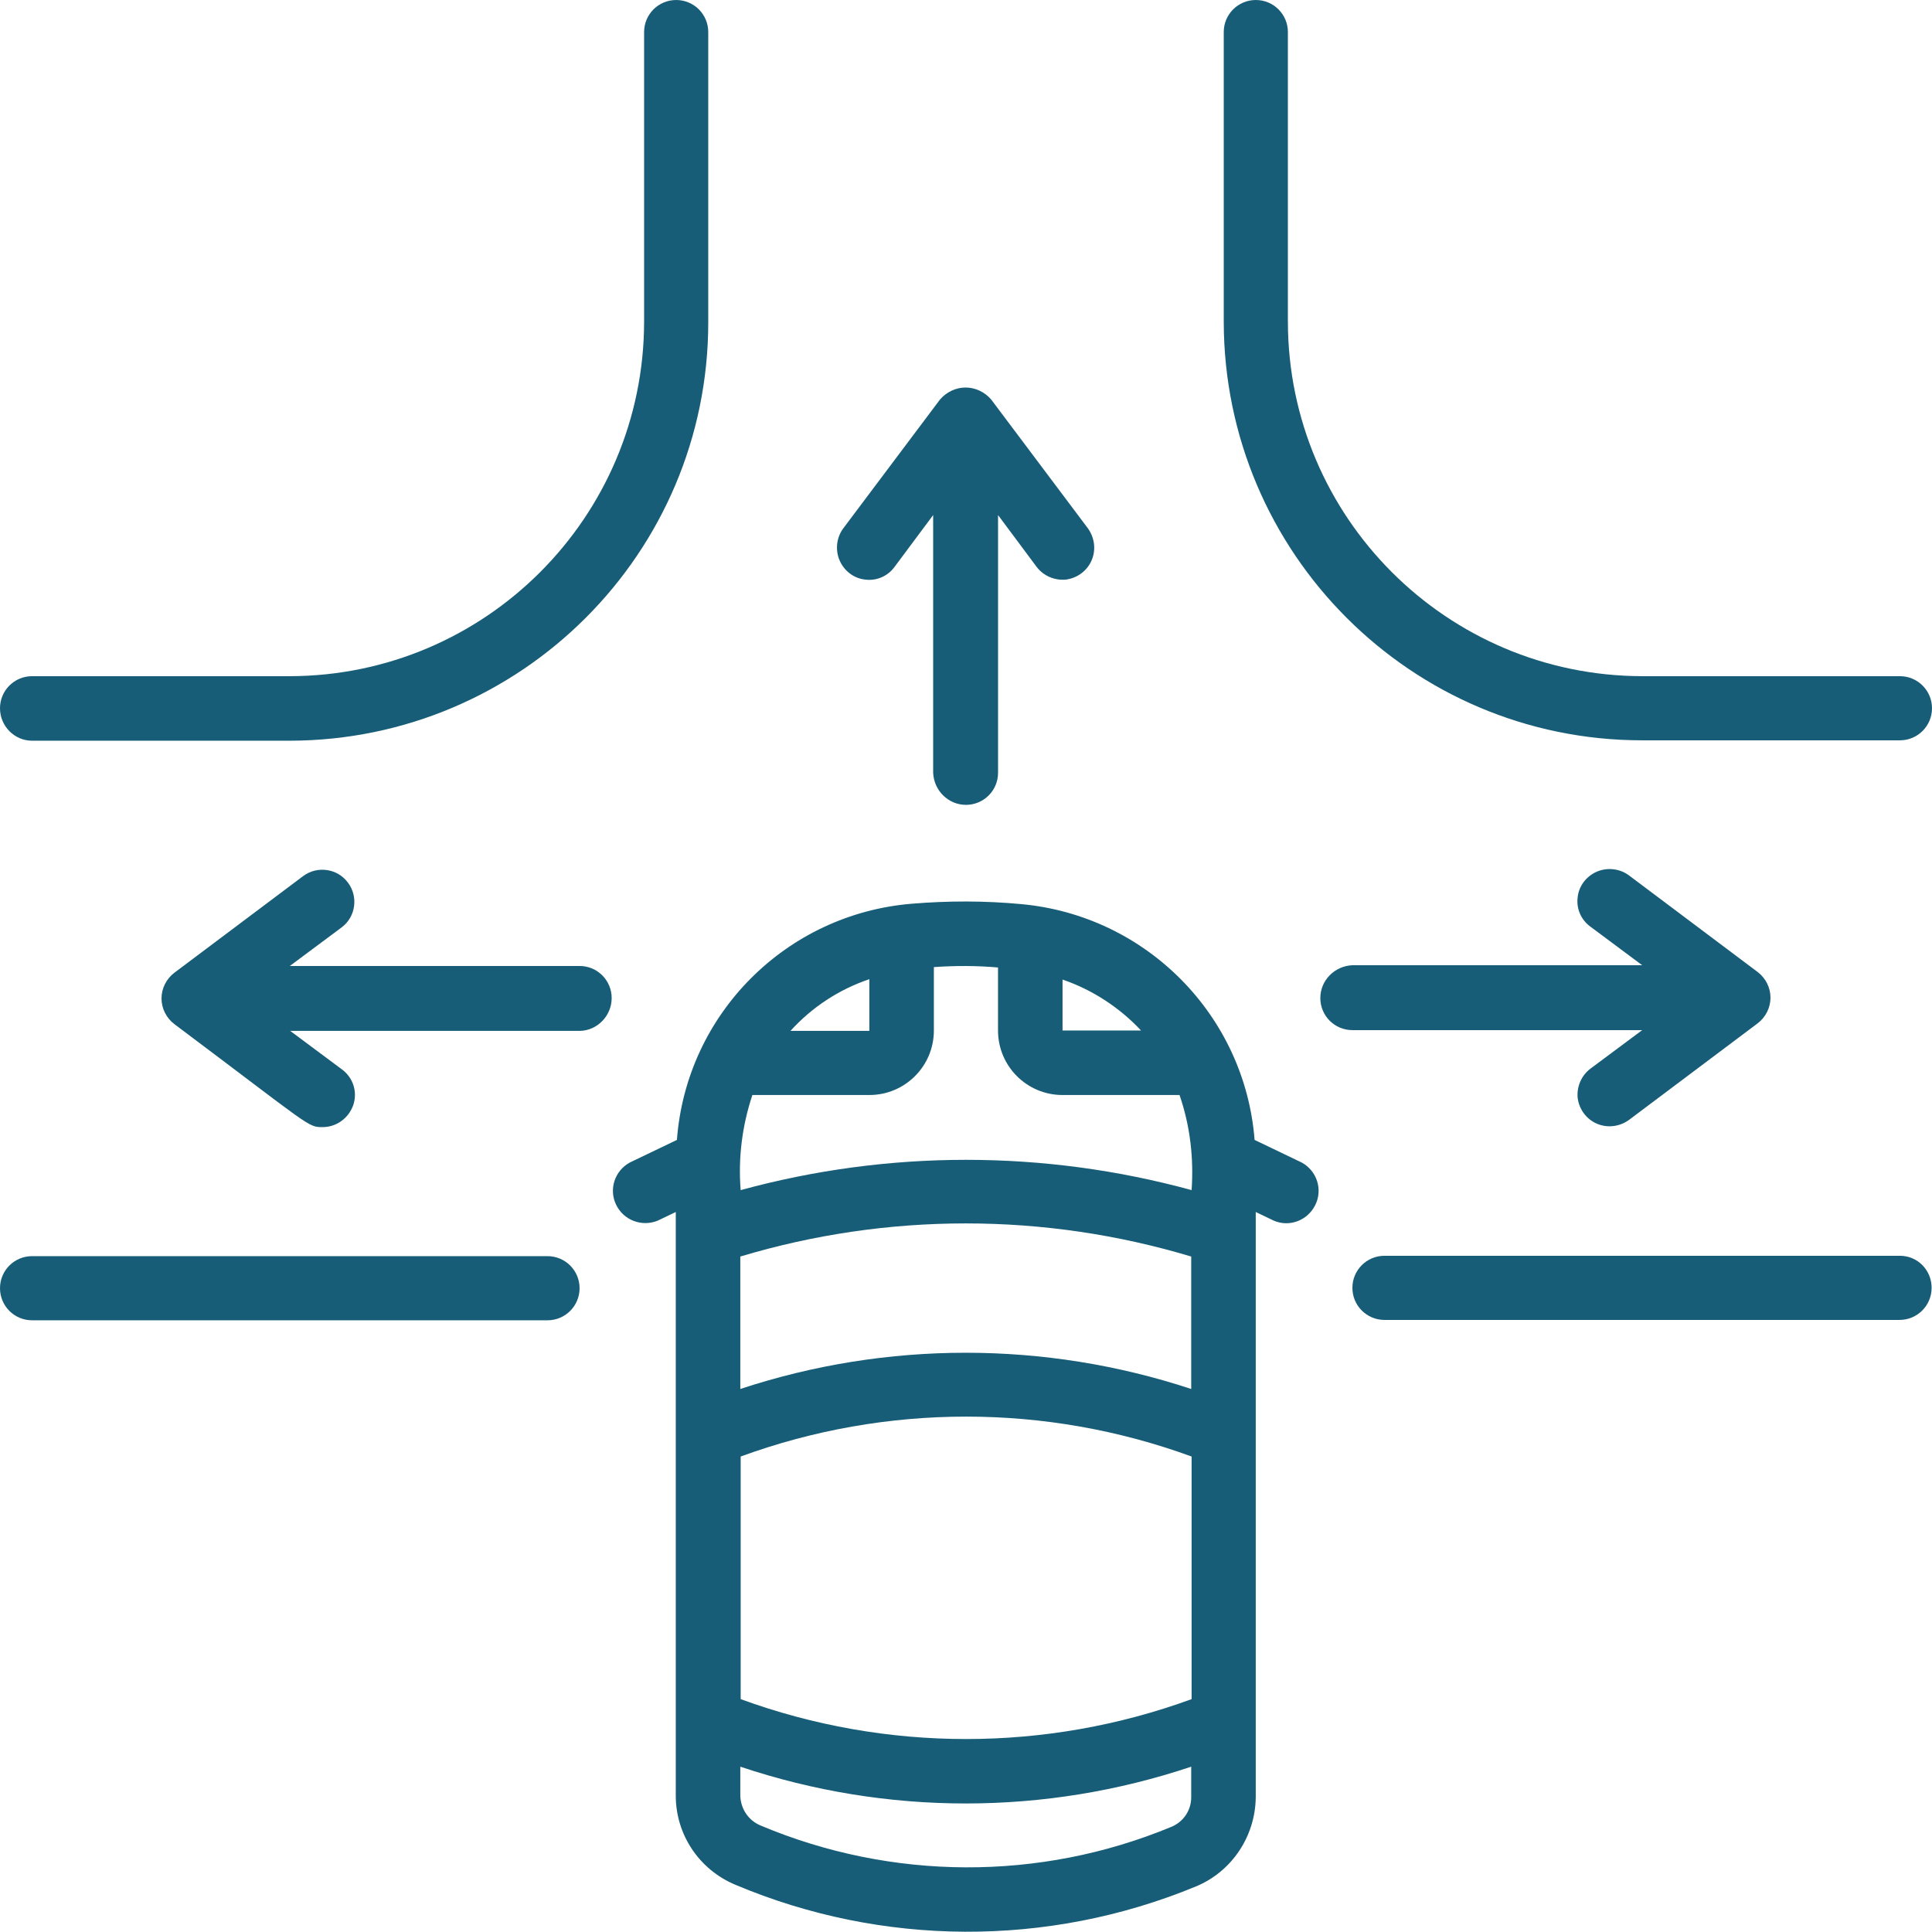 <svg width="100" height="100" viewBox="0 0 100 100" fill="none" xmlns="http://www.w3.org/2000/svg">
<path d="M67.38 60.174L64.938 59.002C64.431 52.538 59.313 47.382 52.849 46.796C50.974 46.62 49.079 46.62 47.204 46.776C40.701 47.304 35.525 52.479 35.037 59.002L32.595 60.174C31.814 60.604 31.502 61.561 31.892 62.362C32.283 63.163 33.22 63.514 34.041 63.182L34.978 62.733V92.947C34.978 94.959 36.189 96.775 38.064 97.556C45.661 100.76 54.236 100.799 61.872 97.654C63.747 96.892 64.977 95.056 64.997 93.025V62.733L65.934 63.182C66.755 63.534 67.692 63.163 68.083 62.362C68.474 61.561 68.161 60.604 67.38 60.174ZM61.657 71.893C54.079 69.393 45.896 69.393 38.318 71.893V65.038C45.935 62.752 54.04 62.752 61.657 65.038V71.893ZM38.337 75.389C45.876 72.635 54.138 72.635 61.677 75.389V87.947C54.138 90.701 45.876 90.701 38.337 87.947V75.389ZM59.06 53.339H54.997V50.702C56.54 51.229 57.946 52.147 59.06 53.339ZM51.657 50.077V53.339C51.657 55.175 53.142 56.678 54.997 56.678H61.052C61.599 58.26 61.794 59.94 61.677 61.6C54.04 59.51 45.974 59.51 38.337 61.6C38.201 59.94 38.416 58.26 38.943 56.678H44.997C46.833 56.678 48.337 55.194 48.337 53.339V50.057C49.431 49.979 50.564 49.979 51.657 50.077ZM44.997 50.682V53.358H40.915C42.029 52.128 43.435 51.21 44.997 50.682ZM60.602 94.568C53.806 97.381 46.15 97.342 39.373 94.49C38.748 94.236 38.337 93.631 38.318 92.947V91.443C45.896 93.982 54.079 93.982 61.657 91.443V93.025C61.657 93.709 61.247 94.314 60.602 94.568Z" fill="#185D77"/>
<path d="M1.66 38.339H15C26.953 38.319 36.659 28.632 36.659 16.679V1.66C36.659 0.742 35.917 0 34.999 0C34.081 0 33.339 0.742 33.339 1.66V16.66C33.32 26.777 25.117 34.98 15 34.999H1.66C0.742 34.999 0 35.742 0 36.659C0 37.577 0.742 38.339 1.66 38.339Z" fill="#185D77"/>
<path d="M98.34 34.999H85C74.883 34.98 66.68 26.777 66.661 16.66V1.66C66.661 0.742 65.919 0 65.001 0C64.083 0 63.341 0.742 63.341 1.66V16.66C63.36 28.613 73.047 38.319 85 38.319H98.34C99.258 38.319 100 37.577 100 36.659C100 35.742 99.258 34.999 98.34 34.999Z" fill="#185D77"/>
<path d="M98.339 64.999H71.66C70.742 64.999 70 65.741 70 66.659C70 67.577 70.742 68.319 71.66 68.319H98.32C99.237 68.319 99.98 67.577 99.98 66.659C99.98 65.741 99.257 64.999 98.339 64.999Z" fill="#185D77"/>
<path d="M28.339 68.338C29.257 68.338 29.999 67.596 29.999 66.678C29.999 65.76 29.257 65.018 28.339 65.018H1.66C0.742 65.018 0 65.76 0 66.678C0 67.596 0.742 68.338 1.66 68.338H28.339Z" fill="#185D77"/>
<path d="M49.999 41.659C50.917 41.659 51.659 40.917 51.659 39.999V26.66L53.651 29.335C54.003 29.804 54.589 30.058 55.174 29.999C55.76 29.921 56.268 29.55 56.502 29.003C56.737 28.456 56.659 27.831 56.307 27.343L51.307 20.683C50.975 20.293 50.487 20.058 49.979 20.058C49.471 20.058 48.983 20.293 48.651 20.683L43.651 27.343C43.3 27.812 43.222 28.456 43.456 29.003C43.69 29.55 44.198 29.941 44.784 29.999C45.37 30.077 45.956 29.823 46.307 29.335L48.3 26.66V39.999C48.339 40.917 49.081 41.659 49.999 41.659Z" fill="#185D77"/>
<path d="M31.66 51.659C31.66 50.741 30.918 49.999 30 49.999H15.001L17.676 48.007C18.419 47.46 18.555 46.405 18.008 45.683C17.462 44.941 16.407 44.804 15.684 45.351L9.024 50.35C8.614 50.663 8.36 51.151 8.36 51.679C8.36 52.206 8.614 52.694 9.024 53.007C16.133 58.339 15.919 58.339 16.7 58.339C17.422 58.339 18.047 57.87 18.282 57.206C18.516 56.522 18.282 55.78 17.696 55.35L15.02 53.358H30.02C30.918 53.339 31.66 52.577 31.66 51.659Z" fill="#185D77"/>
<path d="M68.34 51.659C68.34 52.577 69.082 53.319 70 53.319H85L82.324 55.311C81.855 55.663 81.601 56.248 81.66 56.834C81.738 57.42 82.109 57.928 82.656 58.163C83.203 58.397 83.828 58.319 84.316 57.967L90.976 52.967C91.386 52.655 91.64 52.166 91.64 51.639C91.64 51.112 91.386 50.624 90.976 50.311L84.316 45.311C83.847 44.96 83.203 44.882 82.656 45.116C82.109 45.35 81.719 45.858 81.66 46.444C81.582 47.03 81.836 47.616 82.324 47.967L85 49.96H70C69.082 49.999 68.34 50.741 68.34 51.659Z" fill="#185D77"/>
</svg>
